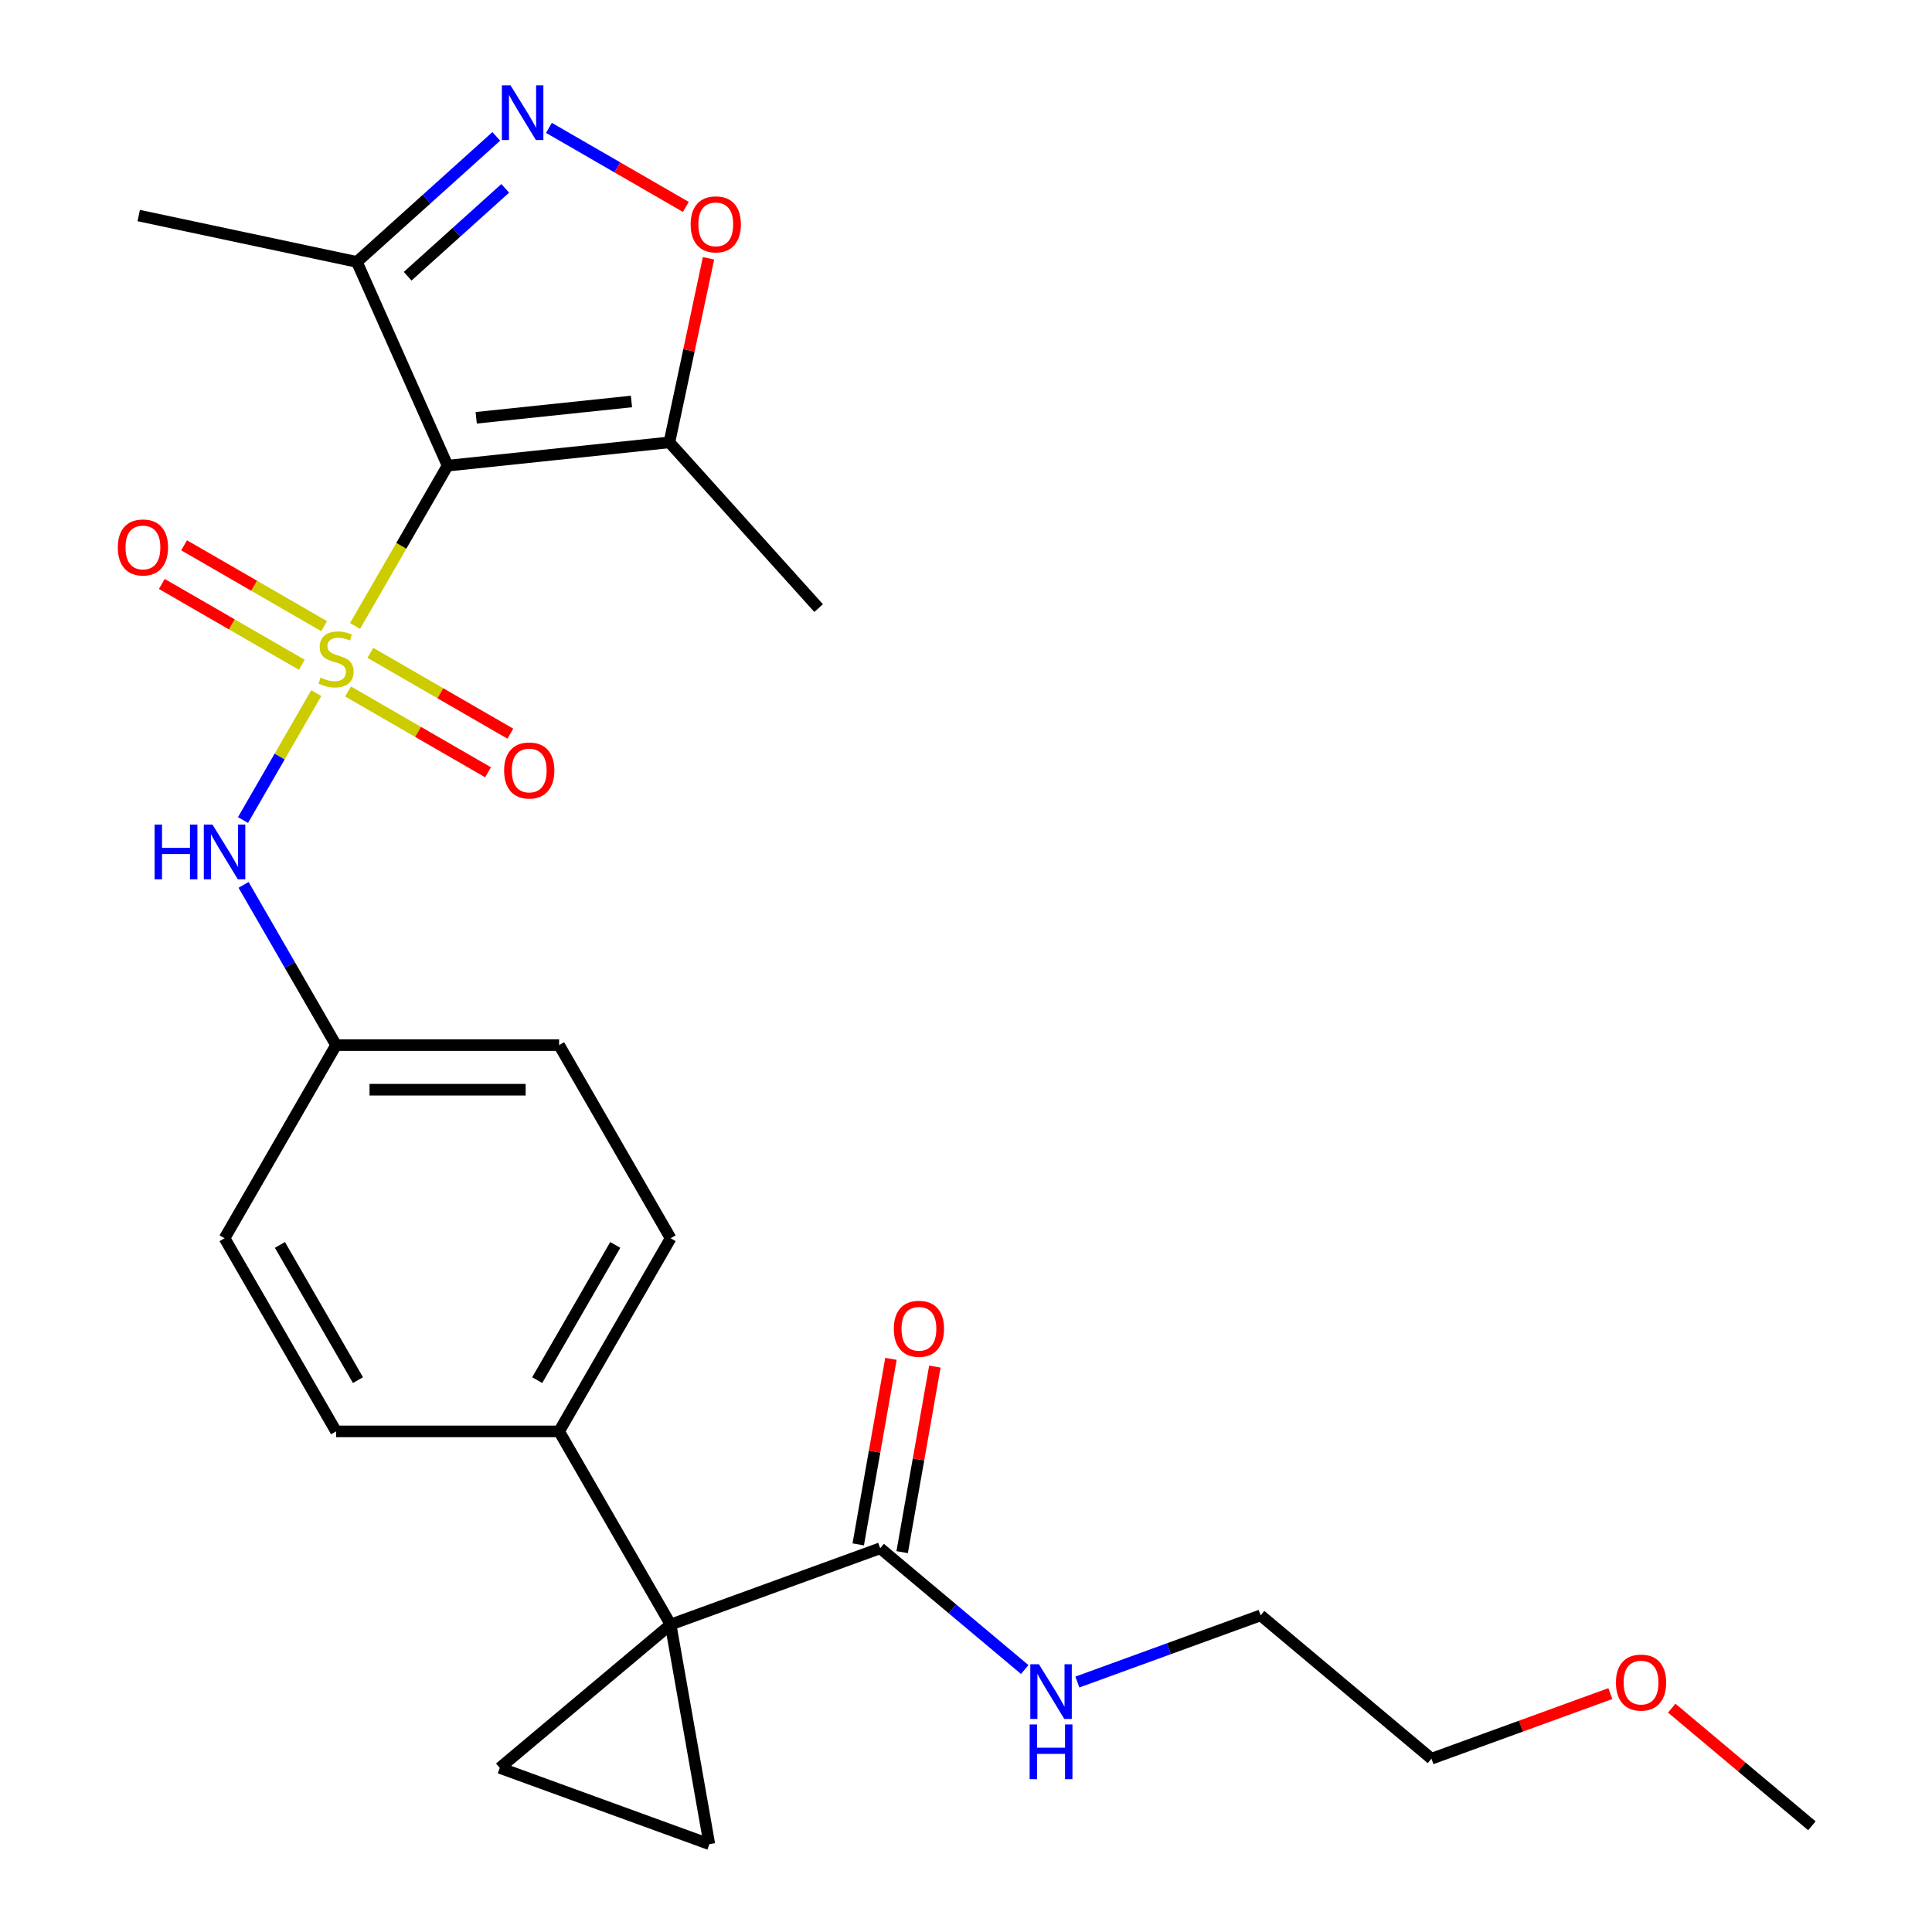 <?xml version='1.0' encoding='iso-8859-1'?>
<svg version='1.1' baseProfile='full'
              xmlns='http://www.w3.org/2000/svg'
                      xmlns:rdkit='http://www.rdkit.org/xml'
                      xmlns:xlink='http://www.w3.org/1999/xlink'
                  xml:space='preserve'
width='1000px' height='1000px' viewBox='0 0 1000 1000'>
<!-- END OF HEADER -->
<rect style='opacity:1.0;fill:#FFFFFF;stroke:none' width='1000' height='1000' x='0' y='0'> </rect>
<path class='bond-0' d='M 183.773,323.993 L 207.723,282.509' style='fill:none;fill-rule:evenodd;stroke:#CCCC00;stroke-width:6px;stroke-linecap:butt;stroke-linejoin:miter;stroke-opacity:1' />
<path class='bond-0' d='M 207.723,282.509 L 231.674,241.026' style='fill:none;fill-rule:evenodd;stroke:#000000;stroke-width:6px;stroke-linecap:butt;stroke-linejoin:miter;stroke-opacity:1' />
<path class='bond-8' d='M 163.697,358.765 L 144.739,391.601' style='fill:none;fill-rule:evenodd;stroke:#CCCC00;stroke-width:6px;stroke-linecap:butt;stroke-linejoin:miter;stroke-opacity:1' />
<path class='bond-8' d='M 144.739,391.601 L 125.781,424.438' style='fill:none;fill-rule:evenodd;stroke:#0000FF;stroke-width:6px;stroke-linecap:butt;stroke-linejoin:miter;stroke-opacity:1' />
<path class='bond-10' d='M 180.149,357.904 L 216.381,378.824' style='fill:none;fill-rule:evenodd;stroke:#CCCC00;stroke-width:6px;stroke-linecap:butt;stroke-linejoin:miter;stroke-opacity:1' />
<path class='bond-10' d='M 216.381,378.824 L 252.614,399.743' style='fill:none;fill-rule:evenodd;stroke:#FF0000;stroke-width:6px;stroke-linecap:butt;stroke-linejoin:miter;stroke-opacity:1' />
<path class='bond-10' d='M 191.692,337.91 L 227.925,358.829' style='fill:none;fill-rule:evenodd;stroke:#CCCC00;stroke-width:6px;stroke-linecap:butt;stroke-linejoin:miter;stroke-opacity:1' />
<path class='bond-10' d='M 227.925,358.829 L 264.158,379.748' style='fill:none;fill-rule:evenodd;stroke:#FF0000;stroke-width:6px;stroke-linecap:butt;stroke-linejoin:miter;stroke-opacity:1' />
<path class='bond-11' d='M 167.76,324.093 L 131.527,303.174' style='fill:none;fill-rule:evenodd;stroke:#CCCC00;stroke-width:6px;stroke-linecap:butt;stroke-linejoin:miter;stroke-opacity:1' />
<path class='bond-11' d='M 131.527,303.174 L 95.294,282.255' style='fill:none;fill-rule:evenodd;stroke:#FF0000;stroke-width:6px;stroke-linecap:butt;stroke-linejoin:miter;stroke-opacity:1' />
<path class='bond-11' d='M 156.217,344.087 L 119.984,323.168' style='fill:none;fill-rule:evenodd;stroke:#CCCC00;stroke-width:6px;stroke-linecap:butt;stroke-linejoin:miter;stroke-opacity:1' />
<path class='bond-11' d='M 119.984,323.168 L 83.751,302.249' style='fill:none;fill-rule:evenodd;stroke:#FF0000;stroke-width:6px;stroke-linecap:butt;stroke-linejoin:miter;stroke-opacity:1' />
<path class='bond-3' d='M 231.674,241.026 L 346.479,228.96' style='fill:none;fill-rule:evenodd;stroke:#000000;stroke-width:6px;stroke-linecap:butt;stroke-linejoin:miter;stroke-opacity:1' />
<path class='bond-3' d='M 246.481,216.255 L 326.845,207.808' style='fill:none;fill-rule:evenodd;stroke:#000000;stroke-width:6px;stroke-linecap:butt;stroke-linejoin:miter;stroke-opacity:1' />
<path class='bond-4' d='M 231.674,241.026 L 184.721,135.568' style='fill:none;fill-rule:evenodd;stroke:#000000;stroke-width:6px;stroke-linecap:butt;stroke-linejoin:miter;stroke-opacity:1' />
<path class='bond-1' d='M 347.112,840.861 L 289.393,740.888' style='fill:none;fill-rule:evenodd;stroke:#000000;stroke-width:6px;stroke-linecap:butt;stroke-linejoin:miter;stroke-opacity:1' />
<path class='bond-5' d='M 347.112,840.861 L 367.158,954.545' style='fill:none;fill-rule:evenodd;stroke:#000000;stroke-width:6px;stroke-linecap:butt;stroke-linejoin:miter;stroke-opacity:1' />
<path class='bond-6' d='M 347.112,840.861 L 258.681,915.063' style='fill:none;fill-rule:evenodd;stroke:#000000;stroke-width:6px;stroke-linecap:butt;stroke-linejoin:miter;stroke-opacity:1' />
<path class='bond-9' d='M 347.112,840.861 L 455.588,801.379' style='fill:none;fill-rule:evenodd;stroke:#000000;stroke-width:6px;stroke-linecap:butt;stroke-linejoin:miter;stroke-opacity:1' />
<path class='bond-2' d='M 256.882,70.594 L 220.801,103.081' style='fill:none;fill-rule:evenodd;stroke:#0000FF;stroke-width:6px;stroke-linecap:butt;stroke-linejoin:miter;stroke-opacity:1' />
<path class='bond-2' d='M 220.801,103.081 L 184.721,135.568' style='fill:none;fill-rule:evenodd;stroke:#000000;stroke-width:6px;stroke-linecap:butt;stroke-linejoin:miter;stroke-opacity:1' />
<path class='bond-2' d='M 261.506,97.497 L 236.25,120.238' style='fill:none;fill-rule:evenodd;stroke:#0000FF;stroke-width:6px;stroke-linecap:butt;stroke-linejoin:miter;stroke-opacity:1' />
<path class='bond-2' d='M 236.25,120.238 L 210.993,142.979' style='fill:none;fill-rule:evenodd;stroke:#000000;stroke-width:6px;stroke-linecap:butt;stroke-linejoin:miter;stroke-opacity:1' />
<path class='bond-26' d='M 284.134,66.192 L 319.561,86.645' style='fill:none;fill-rule:evenodd;stroke:#0000FF;stroke-width:6px;stroke-linecap:butt;stroke-linejoin:miter;stroke-opacity:1' />
<path class='bond-26' d='M 319.561,86.645 L 354.988,107.099' style='fill:none;fill-rule:evenodd;stroke:#FF0000;stroke-width:6px;stroke-linecap:butt;stroke-linejoin:miter;stroke-opacity:1' />
<path class='bond-7' d='M 346.479,228.96 L 356.605,181.325' style='fill:none;fill-rule:evenodd;stroke:#000000;stroke-width:6px;stroke-linecap:butt;stroke-linejoin:miter;stroke-opacity:1' />
<path class='bond-7' d='M 356.605,181.325 L 366.73,133.69' style='fill:none;fill-rule:evenodd;stroke:#FF0000;stroke-width:6px;stroke-linecap:butt;stroke-linejoin:miter;stroke-opacity:1' />
<path class='bond-20' d='M 346.479,228.96 L 423.723,314.747' style='fill:none;fill-rule:evenodd;stroke:#000000;stroke-width:6px;stroke-linecap:butt;stroke-linejoin:miter;stroke-opacity:1' />
<path class='bond-21' d='M 184.721,135.568 L 71.805,111.567' style='fill:none;fill-rule:evenodd;stroke:#000000;stroke-width:6px;stroke-linecap:butt;stroke-linejoin:miter;stroke-opacity:1' />
<path class='bond-28' d='M 367.158,954.545 L 258.681,915.063' style='fill:none;fill-rule:evenodd;stroke:#000000;stroke-width:6px;stroke-linecap:butt;stroke-linejoin:miter;stroke-opacity:1' />
<path class='bond-14' d='M 126.077,458.017 L 150.016,499.48' style='fill:none;fill-rule:evenodd;stroke:#0000FF;stroke-width:6px;stroke-linecap:butt;stroke-linejoin:miter;stroke-opacity:1' />
<path class='bond-14' d='M 150.016,499.48 L 173.954,540.944' style='fill:none;fill-rule:evenodd;stroke:#000000;stroke-width:6px;stroke-linecap:butt;stroke-linejoin:miter;stroke-opacity:1' />
<path class='bond-13' d='M 466.957,803.383 L 475.424,755.364' style='fill:none;fill-rule:evenodd;stroke:#000000;stroke-width:6px;stroke-linecap:butt;stroke-linejoin:miter;stroke-opacity:1' />
<path class='bond-13' d='M 475.424,755.364 L 483.891,707.345' style='fill:none;fill-rule:evenodd;stroke:#FF0000;stroke-width:6px;stroke-linecap:butt;stroke-linejoin:miter;stroke-opacity:1' />
<path class='bond-13' d='M 444.22,799.374 L 452.687,751.355' style='fill:none;fill-rule:evenodd;stroke:#000000;stroke-width:6px;stroke-linecap:butt;stroke-linejoin:miter;stroke-opacity:1' />
<path class='bond-13' d='M 452.687,751.355 L 461.154,703.336' style='fill:none;fill-rule:evenodd;stroke:#FF0000;stroke-width:6px;stroke-linecap:butt;stroke-linejoin:miter;stroke-opacity:1' />
<path class='bond-15' d='M 455.588,801.379 L 492.991,832.763' style='fill:none;fill-rule:evenodd;stroke:#000000;stroke-width:6px;stroke-linecap:butt;stroke-linejoin:miter;stroke-opacity:1' />
<path class='bond-15' d='M 492.991,832.763 L 530.393,864.147' style='fill:none;fill-rule:evenodd;stroke:#0000FF;stroke-width:6px;stroke-linecap:butt;stroke-linejoin:miter;stroke-opacity:1' />
<path class='bond-12' d='M 289.393,740.888 L 347.112,640.916' style='fill:none;fill-rule:evenodd;stroke:#000000;stroke-width:6px;stroke-linecap:butt;stroke-linejoin:miter;stroke-opacity:1' />
<path class='bond-12' d='M 278.056,714.349 L 318.459,644.368' style='fill:none;fill-rule:evenodd;stroke:#000000;stroke-width:6px;stroke-linecap:butt;stroke-linejoin:miter;stroke-opacity:1' />
<path class='bond-27' d='M 289.393,740.888 L 173.954,740.888' style='fill:none;fill-rule:evenodd;stroke:#000000;stroke-width:6px;stroke-linecap:butt;stroke-linejoin:miter;stroke-opacity:1' />
<path class='bond-18' d='M 173.954,540.944 L 116.235,640.916' style='fill:none;fill-rule:evenodd;stroke:#000000;stroke-width:6px;stroke-linecap:butt;stroke-linejoin:miter;stroke-opacity:1' />
<path class='bond-19' d='M 173.954,540.944 L 289.393,540.944' style='fill:none;fill-rule:evenodd;stroke:#000000;stroke-width:6px;stroke-linecap:butt;stroke-linejoin:miter;stroke-opacity:1' />
<path class='bond-19' d='M 191.27,564.031 L 272.077,564.031' style='fill:none;fill-rule:evenodd;stroke:#000000;stroke-width:6px;stroke-linecap:butt;stroke-linejoin:miter;stroke-opacity:1' />
<path class='bond-23' d='M 557.645,870.622 L 605.07,853.36' style='fill:none;fill-rule:evenodd;stroke:#0000FF;stroke-width:6px;stroke-linecap:butt;stroke-linejoin:miter;stroke-opacity:1' />
<path class='bond-23' d='M 605.07,853.36 L 652.496,836.099' style='fill:none;fill-rule:evenodd;stroke:#000000;stroke-width:6px;stroke-linecap:butt;stroke-linejoin:miter;stroke-opacity:1' />
<path class='bond-16' d='M 347.112,640.916 L 289.393,540.944' style='fill:none;fill-rule:evenodd;stroke:#000000;stroke-width:6px;stroke-linecap:butt;stroke-linejoin:miter;stroke-opacity:1' />
<path class='bond-17' d='M 173.954,740.888 L 116.235,640.916' style='fill:none;fill-rule:evenodd;stroke:#000000;stroke-width:6px;stroke-linecap:butt;stroke-linejoin:miter;stroke-opacity:1' />
<path class='bond-17' d='M 185.291,714.349 L 144.888,644.368' style='fill:none;fill-rule:evenodd;stroke:#000000;stroke-width:6px;stroke-linecap:butt;stroke-linejoin:miter;stroke-opacity:1' />
<path class='bond-22' d='M 833.517,876.601 L 787.222,893.451' style='fill:none;fill-rule:evenodd;stroke:#FF0000;stroke-width:6px;stroke-linecap:butt;stroke-linejoin:miter;stroke-opacity:1' />
<path class='bond-22' d='M 787.222,893.451 L 740.927,910.301' style='fill:none;fill-rule:evenodd;stroke:#000000;stroke-width:6px;stroke-linecap:butt;stroke-linejoin:miter;stroke-opacity:1' />
<path class='bond-25' d='M 865.289,884.149 L 901.561,914.585' style='fill:none;fill-rule:evenodd;stroke:#FF0000;stroke-width:6px;stroke-linecap:butt;stroke-linejoin:miter;stroke-opacity:1' />
<path class='bond-25' d='M 901.561,914.585 L 937.834,945.021' style='fill:none;fill-rule:evenodd;stroke:#000000;stroke-width:6px;stroke-linecap:butt;stroke-linejoin:miter;stroke-opacity:1' />
<path class='bond-24' d='M 652.496,836.099 L 740.927,910.301' style='fill:none;fill-rule:evenodd;stroke:#000000;stroke-width:6px;stroke-linecap:butt;stroke-linejoin:miter;stroke-opacity:1' />
<path  class='atom-0' d='M 165.954 350.719
Q 166.274 350.839, 167.594 351.399
Q 168.914 351.959, 170.354 352.319
Q 171.834 352.639, 173.274 352.639
Q 175.954 352.639, 177.514 351.359
Q 179.074 350.039, 179.074 347.759
Q 179.074 346.199, 178.274 345.239
Q 177.514 344.279, 176.314 343.759
Q 175.114 343.239, 173.114 342.639
Q 170.594 341.879, 169.074 341.159
Q 167.594 340.439, 166.514 338.919
Q 165.474 337.399, 165.474 334.839
Q 165.474 331.279, 167.874 329.079
Q 170.314 326.879, 175.114 326.879
Q 178.394 326.879, 182.114 328.439
L 181.194 331.519
Q 177.794 330.119, 175.234 330.119
Q 172.474 330.119, 170.954 331.279
Q 169.434 332.399, 169.474 334.359
Q 169.474 335.879, 170.234 336.799
Q 171.034 337.719, 172.154 338.239
Q 173.314 338.759, 175.234 339.359
Q 177.794 340.159, 179.314 340.959
Q 180.834 341.759, 181.914 343.399
Q 183.034 344.999, 183.034 347.759
Q 183.034 351.679, 180.394 353.799
Q 177.794 355.879, 173.434 355.879
Q 170.914 355.879, 168.994 355.319
Q 167.114 354.799, 164.874 353.879
L 165.954 350.719
' fill='#CCCC00'/>
<path  class='atom-3' d='M 264.248 44.165
L 273.528 59.165
Q 274.448 60.645, 275.928 63.325
Q 277.408 66.005, 277.488 66.165
L 277.488 44.165
L 281.248 44.165
L 281.248 72.485
L 277.368 72.485
L 267.408 56.085
Q 266.248 54.165, 265.008 51.965
Q 263.808 49.765, 263.448 49.085
L 263.448 72.485
L 259.768 72.485
L 259.768 44.165
L 264.248 44.165
' fill='#0000FF'/>
<path  class='atom-8' d='M 357.48 116.124
Q 357.48 109.324, 360.84 105.524
Q 364.2 101.724, 370.48 101.724
Q 376.76 101.724, 380.12 105.524
Q 383.48 109.324, 383.48 116.124
Q 383.48 123.004, 380.08 126.924
Q 376.68 130.804, 370.48 130.804
Q 364.24 130.804, 360.84 126.924
Q 357.48 123.044, 357.48 116.124
M 370.48 127.604
Q 374.8 127.604, 377.12 124.724
Q 379.48 121.804, 379.48 116.124
Q 379.48 110.564, 377.12 107.764
Q 374.8 104.924, 370.48 104.924
Q 366.16 104.924, 363.8 107.724
Q 361.48 110.524, 361.48 116.124
Q 361.48 121.844, 363.8 124.724
Q 366.16 127.604, 370.48 127.604
' fill='#FF0000'/>
<path  class='atom-9' d='M 80.015 426.811
L 83.855 426.811
L 83.855 438.851
L 98.335 438.851
L 98.335 426.811
L 102.175 426.811
L 102.175 455.131
L 98.335 455.131
L 98.335 442.051
L 83.855 442.051
L 83.855 455.131
L 80.015 455.131
L 80.015 426.811
' fill='#0000FF'/>
<path  class='atom-9' d='M 109.975 426.811
L 119.255 441.811
Q 120.175 443.291, 121.655 445.971
Q 123.135 448.651, 123.215 448.811
L 123.215 426.811
L 126.975 426.811
L 126.975 455.131
L 123.095 455.131
L 113.135 438.731
Q 111.975 436.811, 110.735 434.611
Q 109.535 432.411, 109.175 431.731
L 109.175 455.131
L 105.495 455.131
L 105.495 426.811
L 109.975 426.811
' fill='#0000FF'/>
<path  class='atom-11' d='M 260.927 398.798
Q 260.927 391.998, 264.287 388.198
Q 267.647 384.398, 273.927 384.398
Q 280.207 384.398, 283.567 388.198
Q 286.927 391.998, 286.927 398.798
Q 286.927 405.678, 283.527 409.598
Q 280.127 413.478, 273.927 413.478
Q 267.687 413.478, 264.287 409.598
Q 260.927 405.718, 260.927 398.798
M 273.927 410.278
Q 278.247 410.278, 280.567 407.398
Q 282.927 404.478, 282.927 398.798
Q 282.927 393.238, 280.567 390.438
Q 278.247 387.598, 273.927 387.598
Q 269.607 387.598, 267.247 390.398
Q 264.927 393.198, 264.927 398.798
Q 264.927 404.518, 267.247 407.398
Q 269.607 410.278, 273.927 410.278
' fill='#FF0000'/>
<path  class='atom-12' d='M 60.982 283.359
Q 60.982 276.559, 64.342 272.759
Q 67.702 268.959, 73.982 268.959
Q 80.262 268.959, 83.622 272.759
Q 86.982 276.559, 86.982 283.359
Q 86.982 290.239, 83.582 294.159
Q 80.182 298.039, 73.982 298.039
Q 67.742 298.039, 64.342 294.159
Q 60.982 290.279, 60.982 283.359
M 73.982 294.839
Q 78.302 294.839, 80.622 291.959
Q 82.982 289.039, 82.982 283.359
Q 82.982 277.799, 80.622 274.999
Q 78.302 272.159, 73.982 272.159
Q 69.662 272.159, 67.302 274.959
Q 64.982 277.759, 64.982 283.359
Q 64.982 289.079, 67.302 291.959
Q 69.662 294.839, 73.982 294.839
' fill='#FF0000'/>
<path  class='atom-14' d='M 462.634 687.774
Q 462.634 680.974, 465.994 677.174
Q 469.354 673.374, 475.634 673.374
Q 481.914 673.374, 485.274 677.174
Q 488.634 680.974, 488.634 687.774
Q 488.634 694.654, 485.234 698.574
Q 481.834 702.454, 475.634 702.454
Q 469.394 702.454, 465.994 698.574
Q 462.634 694.694, 462.634 687.774
M 475.634 699.254
Q 479.954 699.254, 482.274 696.374
Q 484.634 693.454, 484.634 687.774
Q 484.634 682.214, 482.274 679.414
Q 479.954 676.574, 475.634 676.574
Q 471.314 676.574, 468.954 679.374
Q 466.634 682.174, 466.634 687.774
Q 466.634 693.494, 468.954 696.374
Q 471.314 699.254, 475.634 699.254
' fill='#FF0000'/>
<path  class='atom-16' d='M 537.759 861.421
L 547.039 876.421
Q 547.959 877.901, 549.439 880.581
Q 550.919 883.261, 550.999 883.421
L 550.999 861.421
L 554.759 861.421
L 554.759 889.741
L 550.879 889.741
L 540.919 873.341
Q 539.759 871.421, 538.519 869.221
Q 537.319 867.021, 536.959 866.341
L 536.959 889.741
L 533.279 889.741
L 533.279 861.421
L 537.759 861.421
' fill='#0000FF'/>
<path  class='atom-16' d='M 532.939 892.573
L 536.779 892.573
L 536.779 904.613
L 551.259 904.613
L 551.259 892.573
L 555.099 892.573
L 555.099 920.893
L 551.259 920.893
L 551.259 907.813
L 536.779 907.813
L 536.779 920.893
L 532.939 920.893
L 532.939 892.573
' fill='#0000FF'/>
<path  class='atom-23' d='M 836.403 870.899
Q 836.403 864.099, 839.763 860.299
Q 843.123 856.499, 849.403 856.499
Q 855.683 856.499, 859.043 860.299
Q 862.403 864.099, 862.403 870.899
Q 862.403 877.779, 859.003 881.699
Q 855.603 885.579, 849.403 885.579
Q 843.163 885.579, 839.763 881.699
Q 836.403 877.819, 836.403 870.899
M 849.403 882.379
Q 853.723 882.379, 856.043 879.499
Q 858.403 876.579, 858.403 870.899
Q 858.403 865.339, 856.043 862.539
Q 853.723 859.699, 849.403 859.699
Q 845.083 859.699, 842.723 862.499
Q 840.403 865.299, 840.403 870.899
Q 840.403 876.619, 842.723 879.499
Q 845.083 882.379, 849.403 882.379
' fill='#FF0000'/>
</svg>
